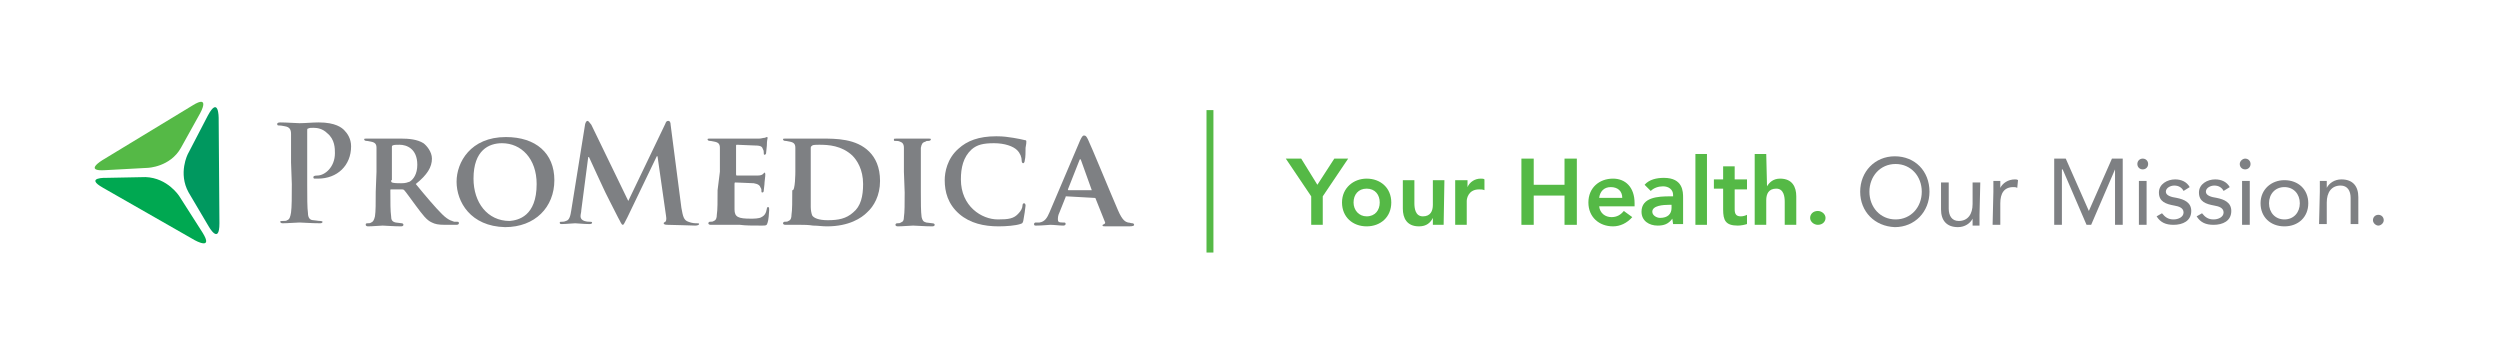 <?xml version="1.0" encoding="utf-8"?>
<!-- Generator: Adobe Illustrator 23.1.0, SVG Export Plug-In . SVG Version: 6.00 Build 0)  -->
<svg version="1.1" id="Layer_1" xmlns="http://www.w3.org/2000/svg" xmlns:xlink="http://www.w3.org/1999/xlink" x="0px" y="0px"
	 viewBox="0 0 324.7 47" style="enable-background:new 0 0 324.7 47;" xml:space="preserve">
<style type="text/css">
	.st0{fill:#7E8083;}
	.st1{fill:#00985F;}
	.st2{fill:#55B946;}
	.st3{fill:#00A851;}
</style>
<g>
	<path class="st0" d="M37.8,21.1c0-2.7,0-3.1,0-3.7c0-0.6-0.2-0.9-0.8-1c-0.1,0-0.4-0.1-0.7-0.1c-0.2,0-0.3,0-0.3-0.2
		c0-0.1,0.1-0.2,0.4-0.2c0.9,0,2,0.1,2.5,0.1c0.7,0,1.7-0.1,2.5-0.1c2.2,0,3,0.7,3.3,1c0.4,0.4,0.9,1.1,0.9,2.1
		c0,2.5-1.8,4.2-4.3,4.2c-0.1,0-0.3,0-0.4,0s-0.2,0-0.2-0.2c0-0.1,0.1-0.2,0.5-0.2c1,0,2.3-1.1,2.3-2.9c0-0.6,0-1.8-1-2.6
		c-0.6-0.6-1.3-0.7-1.8-0.7c-0.3,0-0.5,0-0.7,0.1c-0.1,0-0.1,0.1-0.1,0.3v7c0,1.6,0,3,0.1,3.7c0,0.5,0.2,0.9,0.7,0.9
		c0.2,0,0.6,0.1,0.9,0.1c0.2,0,0.3,0.1,0.3,0.1c0,0.1-0.1,0.2-0.3,0.2c-1.2,0-2.3-0.1-2.7-0.1c-0.4,0-1.5,0.1-2.2,0.1
		c-0.2,0-0.3-0.1-0.3-0.2c0-0.1,0.1-0.1,0.3-0.1c0.3,0,0.5,0,0.6-0.1c0.3-0.1,0.4-0.4,0.5-1c0.1-0.7,0.1-2.1,0.1-3.7L37.8,21.1
		L37.8,21.1z"/>
	<path class="st0" d="M48.9,22.3c0-2.3,0-2.7,0-3.1c0-0.5-0.2-0.7-0.7-0.8c-0.1,0-0.4-0.1-0.6-0.1c-0.2,0-0.3-0.1-0.3-0.2
		c0-0.1,0.1-0.1,0.3-0.1c0.8,0,1.8,0,2.1,0c0.5,0,1.9,0,2.4,0c1,0,2.1,0.1,2.9,0.6c0.4,0.3,1.1,1.1,1.1,2c0,1.1-0.6,2.1-2.1,3.3
		c1.4,1.7,2.5,3,3.4,3.9c0.9,0.9,1.4,0.9,1.6,1c0.2,0,0.2,0,0.4,0s0.2,0.1,0.2,0.2c0,0.1-0.1,0.2-0.3,0.2h-1.5
		c-0.9,0-1.3-0.1-1.7-0.3c-0.7-0.3-1.2-1-2.1-2.2c-0.6-0.8-1.3-1.8-1.5-2c-0.1-0.1-0.2-0.1-0.3-0.1l-1.4,0c-0.1,0-0.1,0-0.1,0.1v0.2
		c0,1.4,0,2.5,0.1,3.2c0,0.4,0.1,0.7,0.6,0.8c0.2,0,0.6,0.1,0.8,0.1c0.1,0,0.2,0.1,0.2,0.2c0,0.1-0.1,0.2-0.3,0.2
		c-0.9,0-2.2-0.1-2.4-0.1c-0.3,0-1.3,0.1-1.9,0.1c-0.2,0-0.3-0.1-0.3-0.2c0-0.1,0-0.2,0.2-0.2c0.2,0,0.4,0,0.5-0.1
		c0.3-0.1,0.4-0.4,0.5-0.8c0.1-0.6,0.1-1.8,0.1-3.2L48.9,22.3L48.9,22.3z M50.8,23.4c0,0.2,0,0.2,0.1,0.3c0.3,0.1,0.8,0.1,1.2,0.1
		c0.6,0,0.8-0.1,1.1-0.2c0.5-0.3,1-1,1-2.2c0-2.1-1.4-2.6-2.3-2.6c-0.4,0-0.8,0-0.9,0.1c-0.1,0-0.1,0.1-0.1,0.2V23.4z"/>
	<path class="st0" d="M59.3,23.6c0-2.5,1.8-5.8,6.4-5.8c3.9,0,6.3,2.1,6.3,5.6s-2.5,6.1-6.4,6.1C61.1,29.4,59.3,26.2,59.3,23.6z
		 M69.7,23.9c0-3.3-2-5.3-4.5-5.3c-1.7,0-3.7,0.9-3.7,4.6c0,3.1,1.8,5.5,4.7,5.5C67.3,28.6,69.7,28.1,69.7,23.9z"/>
	<path class="st0" d="M76,16.1c0.1-0.3,0.2-0.4,0.3-0.4s0.2,0.1,0.5,0.5l4.8,9.9l4.8-10c0.1-0.3,0.2-0.4,0.4-0.4
		c0.2,0,0.3,0.2,0.3,0.5L88.5,27c0.2,1.1,0.3,1.6,0.9,1.8c0.5,0.2,0.9,0.2,1.1,0.2c0.2,0,0.3,0,0.3,0.1c0,0.1-0.2,0.2-0.5,0.2
		c-0.4,0-2.8-0.1-3.6-0.1c-0.4,0-0.5-0.1-0.5-0.2c0-0.1,0.1-0.1,0.2-0.2c0.1,0,0.2-0.3,0.1-0.8l-1.1-7.7h-0.1l-3.8,7.9
		c-0.4,0.8-0.5,1-0.6,1c-0.2,0-0.3-0.4-0.6-0.9c-0.4-0.8-1.8-3.5-2-4c-0.2-0.4-1.2-2.6-1.8-3.9h-0.1l-0.9,6.9c0,0.3-0.1,0.5-0.1,0.8
		c0,0.3,0.2,0.5,0.5,0.6c0.3,0.1,0.6,0.1,0.7,0.1c0.1,0,0.3,0,0.3,0.1c0,0.2-0.2,0.2-0.4,0.2c-0.7,0-1.5-0.1-1.8-0.1
		c-0.3,0-1.2,0.1-1.7,0.1c-0.2,0-0.3,0-0.3-0.2c0-0.1,0.1-0.1,0.3-0.1c0.1,0,0.3,0,0.5-0.1c0.5-0.1,0.6-0.8,0.7-1.4L76,16.1z"/>
	<path class="st0" d="M93.5,22.3c0-2.3,0-2.7,0-3.1c0-0.5-0.2-0.7-0.7-0.8c-0.1,0-0.4-0.1-0.6-0.1c-0.2,0-0.3-0.1-0.3-0.2
		c0-0.1,0.1-0.1,0.3-0.1c0.8,0,1.8,0,2.2,0c0.5,0,3.9,0,4.2,0c0.3,0,0.5-0.1,0.7-0.1c0.1,0,0.2-0.1,0.3-0.1c0.1,0,0.1,0.1,0.1,0.1
		c0,0.1-0.1,0.3-0.1,1c0,0.2-0.1,0.8-0.1,1c0,0.1-0.1,0.2-0.2,0.2c-0.1,0-0.1-0.1-0.1-0.2c0-0.1,0-0.4-0.1-0.5
		c-0.1-0.3-0.2-0.5-1-0.5c-0.3,0-2.1-0.1-2.4-0.1c-0.1,0-0.1,0.1-0.1,0.1v3.7c0,0.1,0,0.2,0.1,0.2c0.3,0,2.3,0,2.7,0
		c0.4,0,0.6-0.1,0.7-0.2c0.1-0.1,0.2-0.2,0.2-0.2s0.1,0.1,0.1,0.2s0,0.3-0.1,1.1c0,0.3-0.1,0.9-0.1,1c0,0.1,0,0.3-0.2,0.3
		c-0.1,0-0.1-0.1-0.1-0.1c0-0.2,0-0.4-0.1-0.5c-0.1-0.3-0.3-0.5-0.9-0.6c-0.3,0-2-0.1-2.4-0.1c-0.1,0-0.1,0.1-0.1,0.2V25
		c0,0.5,0,1.8,0,2.2c0,1,0.5,1.2,2.1,1.2c0.4,0,1.1,0,1.4-0.2c0.4-0.2,0.6-0.5,0.7-1.1c0-0.2,0.1-0.2,0.2-0.2c0.1,0,0.1,0.2,0.1,0.4
		c0,0.3-0.1,1.4-0.2,1.6c-0.1,0.4-0.2,0.4-0.8,0.4c-1.2,0-2.1,0-2.8-0.1c-0.8,0-1.3,0-1.8,0c-0.2,0-0.5,0-0.9,0c-0.4,0-0.8,0-1.1,0
		c-0.2,0-0.3-0.1-0.3-0.2c0-0.1,0.1-0.2,0.2-0.2c0.2,0,0.4,0,0.5-0.1c0.3-0.1,0.4-0.4,0.4-0.8c0.1-0.6,0.1-1.8,0.1-3.2L93.5,22.3
		L93.5,22.3z"/>
	<path class="st0" d="M103.3,22.3c0-2.3,0-2.7,0-3.1c0-0.5-0.2-0.7-0.7-0.8c-0.1,0-0.4-0.1-0.6-0.1c-0.2,0-0.3-0.1-0.3-0.2
		c0-0.1,0.1-0.1,0.3-0.1c0.8,0,1.8,0,2.2,0c0.5,0,1.6,0,2.5,0c1.9,0,4.5,0,6.2,1.7c0.8,0.8,1.4,2,1.4,3.8c0,1.9-0.8,3.3-1.7,4.1
		c-0.7,0.7-2.3,1.8-5.2,1.8c-0.6,0-1.2-0.1-1.8-0.1c-0.6-0.1-1.2-0.1-1.6-0.1c-0.2,0-0.5,0-0.9,0c-0.4,0-0.8,0-1.1,0
		c-0.2,0-0.3-0.1-0.3-0.2c0-0.1,0.1-0.2,0.2-0.2c0.2,0,0.4,0,0.5-0.1c0.3-0.1,0.4-0.4,0.4-0.8c0.1-0.6,0.1-1.8,0.1-3.2
		C103.3,24.9,103.3,22.3,103.3,22.3z M105.3,23.9c0,1.6,0,2.7,0,3c0,0.4,0.1,0.9,0.2,1.1c0.2,0.3,0.8,0.6,2,0.6c1.4,0,2.4-0.2,3.3-1
		c1-0.8,1.3-2.1,1.3-3.7c0-1.9-0.8-3.1-1.4-3.7c-1.4-1.3-3.1-1.4-4.3-1.4c-0.3,0-0.8,0-0.9,0.1c-0.1,0.1-0.2,0.1-0.2,0.3
		c0,0.5,0,1.7,0,2.9C105.3,22,105.3,23.9,105.3,23.9z"/>
	<path class="st0" d="M117.4,22.3c0-2.3,0-2.7,0-3.1c0-0.5-0.2-0.7-0.5-0.8c-0.2-0.1-0.4-0.1-0.6-0.1c-0.2,0-0.2,0-0.2-0.2
		c0-0.1,0.1-0.1,0.4-0.1c0.6,0,1.6,0,2.1,0c0.4,0,1.4,0,2,0c0.2,0,0.3,0,0.3,0.1c0,0.1-0.1,0.2-0.3,0.2s-0.3,0-0.4,0.1
		c-0.4,0.1-0.5,0.3-0.6,0.8c0,0.5,0,0.9,0,3.1v2.6c0,1.4,0,2.6,0.1,3.3c0.1,0.4,0.2,0.6,0.6,0.7c0.2,0,0.6,0.1,0.8,0.1
		c0.2,0,0.3,0.1,0.3,0.2c0,0.1-0.1,0.2-0.3,0.2c-1,0-2.1-0.1-2.5-0.1c-0.3,0-1.4,0.1-2,0.1c-0.2,0-0.3-0.1-0.3-0.2
		c0-0.1,0.1-0.2,0.2-0.2c0.2,0,0.4,0,0.5-0.1c0.3-0.1,0.4-0.3,0.4-0.7c0.1-0.6,0.1-1.8,0.1-3.2L117.4,22.3L117.4,22.3z"/>
	<path class="st0" d="M124.6,27.8c-1.5-1.3-1.9-2.9-1.9-4.4c0-1,0.3-2.8,1.8-4.1c1.1-1,2.6-1.6,4.9-1.6c1,0,1.5,0.1,2.2,0.2
		c0.6,0.1,1.1,0.2,1.5,0.3c0.2,0,0.2,0.1,0.2,0.2c0,0.1,0,0.3-0.1,0.8c0,0.5,0,1.3-0.1,1.6c0,0.2-0.1,0.4-0.2,0.4
		c-0.1,0-0.2-0.1-0.2-0.3c0-0.5-0.2-1-0.6-1.4c-0.5-0.5-1.6-0.9-3-0.9c-1.4,0-2.2,0.2-2.9,0.8c-1.1,1-1.4,2.4-1.4,3.9
		c0,3.5,2.7,5.2,4.8,5.2c1.4,0,2.1-0.1,2.7-0.8c0.3-0.3,0.5-0.7,0.5-1c0-0.2,0.1-0.3,0.2-0.3c0.1,0,0.2,0.1,0.2,0.3
		c0,0.2-0.2,1.5-0.3,2c-0.1,0.3-0.1,0.3-0.4,0.4c-0.6,0.2-1.8,0.3-2.8,0.3C127.8,29.4,126,29,124.6,27.8z"/>
	<path class="st0" d="M138.5,25.5c-0.1,0-0.1,0-0.1,0.1l-0.8,2c-0.2,0.4-0.2,0.7-0.2,0.9c0,0.3,0.1,0.4,0.6,0.4h0.2
		c0.2,0,0.2,0.1,0.2,0.2c0,0.1-0.1,0.2-0.3,0.2c-0.5,0-1.2-0.1-1.7-0.1c-0.2,0-1,0.1-1.8,0.1c-0.2,0-0.3,0-0.3-0.2
		c0-0.1,0.1-0.2,0.2-0.2c0.1,0,0.3,0,0.5,0c0.7-0.1,1-0.6,1.3-1.3l4-9.4c0.2-0.4,0.3-0.6,0.5-0.6c0.2,0,0.3,0.1,0.5,0.5
		c0.4,0.8,2.9,6.9,3.9,9.2c0.6,1.4,1,1.5,1.3,1.6c0.2,0,0.4,0.1,0.6,0.1c0.1,0,0.2,0.1,0.2,0.2c0,0.1-0.1,0.2-0.7,0.2
		c-0.5,0-1.7,0-2.9,0c-0.3,0-0.5,0-0.5-0.1c0-0.1,0-0.1,0.2-0.2c0.1,0,0.2-0.2,0.1-0.3l-1.2-3c0-0.1-0.1-0.1-0.2-0.1L138.5,25.5
		L138.5,25.5z M141.8,24.7C141.8,24.7,141.9,24.6,141.8,24.7l-1.4-3.9c0-0.1,0-0.1-0.1-0.1c-0.1,0-0.1,0.1-0.1,0.1l-1.5,3.8
		c0,0.1,0,0.1,0.1,0.1H141.8z"/>
</g>
<path class="st1" d="M24.4,20c0,0-1.3,2.5,0.1,5l2.6,4.4c0,0,1.4,2.5,1.4-0.4l-0.1-13.7c0,0,0-2.9-1.4-0.3L24.4,20z"/>
<path class="st2" d="M19.2,21.8c0,0,2.9-0.1,4.3-2.6l2.5-4.5c0,0,1.4-2.5-1-1l-11.7,7.1c0,0-2.5,1.5,0.4,1.3L19.2,21.8z"/>
<path class="st3" d="M23.3,25.5c0,0-1.5-2.4-4.4-2.5l-5.1,0.1c0,0-2.9-0.1-0.4,1.3l11.9,6.8c0,0,2.5,1.4,1-1L23.3,25.5z"/>
<polygon class="st2" points="170.3,25.5 167,20.6 169,20.6 171.1,24 173.3,20.6 175.1,20.6 171.8,25.5 171.8,29.2 170.3,29.2 "/>
<g>
	<path class="st2" d="M177.5,28.1c1.1,0,1.7-0.8,1.7-1.8s-0.6-1.8-1.7-1.8c-1.1,0-1.7,0.8-1.7,1.8S176.5,28.1,177.5,28.1
		 M177.5,23.2c1.8,0,3.2,1.2,3.2,3.1s-1.4,3.1-3.2,3.1s-3.2-1.2-3.2-3.1S175.8,23.2,177.5,23.2"/>
	<path class="st2" d="M187.5,29.2h-1.4v-0.9h0c-0.3,0.6-0.8,1.1-1.8,1.1c-1.6,0-2.1-1.1-2.1-2.3v-3.7h1.5v3c0,0.6,0.1,1.7,1.1,1.7
		c1,0,1.3-0.7,1.3-1.5v-3.2h1.5L187.5,29.2L187.5,29.2z"/>
	<path class="st2" d="M189.1,23.4h1.5v0.9h0c0.3-0.7,1-1.1,1.7-1.1c0.2,0,0.4,0,0.5,0.1v1.4c-0.2-0.1-0.5-0.1-0.7-0.1
		c-1.4,0-1.6,1.2-1.6,1.5v3.1h-1.5V23.4z"/>
</g>
<polygon class="st2" points="197.6,20.6 199.2,20.6 199.2,24 203.2,24 203.2,20.6 204.8,20.6 204.8,29.2 203.2,29.2 203.2,25.4 
	199.2,25.4 199.2,29.2 197.6,29.2 "/>
<g>
	<path class="st2" d="M210.7,25.7c0-0.9-0.6-1.4-1.5-1.4c-0.9,0-1.4,0.6-1.5,1.4H210.7z M207.7,26.8c0.1,0.9,0.8,1.4,1.6,1.4
		c0.7,0,1.2-0.3,1.6-0.8l1.1,0.8c-0.7,0.8-1.6,1.2-2.5,1.2c-1.8,0-3.2-1.2-3.2-3.1s1.4-3.1,3.2-3.1c1.6,0,2.8,1.1,2.8,3.2v0.4
		L207.7,26.8L207.7,26.8z"/>
	<path class="st2" d="M217.1,26.6h-0.3c-0.8,0-2.2,0.1-2.2,0.9c0,0.5,0.6,0.8,1,0.8c1,0,1.5-0.5,1.5-1.3V26.6z M217.2,28.4
		L217.2,28.4c-0.5,0.7-1.1,0.9-1.9,0.9c-1.1,0-2.1-0.6-2.1-1.8c0-1.9,2.2-2,3.7-2h0.4v-0.2c0-0.7-0.6-1.1-1.3-1.1
		c-0.6,0-1.2,0.2-1.6,0.6l-0.8-0.8c0.6-0.7,1.6-0.9,2.5-0.9c2.5,0,2.5,1.8,2.5,2.6v3.4h-1.3L217.2,28.4L217.2,28.4z"/>
</g>
<rect x="220.2" y="20" class="st2" width="1.5" height="9.2"/>
<g>
	<path class="st2" d="M222.6,24.6v-1.3h1.2v-1.7h1.5v1.7h1.6v1.3h-1.6v2.6c0,0.6,0.2,0.9,0.8,0.9c0.3,0,0.6-0.1,0.8-0.2v1.2
		c-0.3,0.1-0.8,0.2-1.2,0.2c-1.6,0-1.9-0.7-1.9-2.1v-2.7H222.6z"/>
	<path class="st2" d="M229.5,24.2L229.5,24.2c0.3-0.5,0.8-1,1.7-1c1.6,0,2.1,1.1,2.1,2.3v3.7h-1.5v-3c0-0.6-0.1-1.7-1.1-1.7
		c-1,0-1.3,0.7-1.3,1.5v3.2h-1.5V20h1.5L229.5,24.2L229.5,24.2z"/>
	<path class="st2" d="M236.1,27.4c0.5,0,1,0.4,1,0.9s-0.4,0.9-1,0.9c-0.5,0-1-0.4-1-0.9S235.5,27.4,236.1,27.4"/>
	<path class="st0" d="M249.6,24.9c0-2-1.4-3.6-3.4-3.6s-3.4,1.6-3.4,3.6c0,2,1.4,3.6,3.4,3.6C248.2,28.5,249.6,26.9,249.6,24.9
		 M241.6,24.9c0-2.6,1.9-4.6,4.5-4.6s4.5,1.9,4.5,4.6c0,2.6-1.9,4.6-4.5,4.6C243.5,29.4,241.6,27.5,241.6,24.9"/>
	<path class="st0" d="M257.1,27.9c0,0.5,0,1,0,1.4h-0.9c0-0.3,0-0.6,0-0.9h0c-0.3,0.6-1,1.1-1.9,1.1c-1.5,0-2.2-0.9-2.2-2.3v-3.5h1
		v3.4c0,0.9,0.4,1.6,1.3,1.6c1.2,0,1.8-0.9,1.8-2.2v-2.8h1L257.1,27.9L257.1,27.9z"/>
	<path class="st0" d="M258.9,24.9c0-0.5,0-1,0-1.4h0.9c0,0.3,0,0.6,0,0.9h0c0.3-0.6,1-1.1,1.9-1.1c0.1,0,0.3,0,0.4,0.1l-0.1,1
		c-0.2-0.1-0.3-0.1-0.5-0.1c-1.2,0-1.7,0.8-1.7,2.1v2.8h-1L258.9,24.9L258.9,24.9z"/>
</g>
<polygon class="st0" points="266.8,20.6 268.3,20.6 271.3,27.4 271.3,27.4 274.3,20.6 275.7,20.6 275.7,29.2 274.7,29.2 274.7,22 
	274.7,22 271.6,29.2 271,29.2 267.9,22 267.8,22 267.8,29.2 266.8,29.2 "/>
<g>
	<path class="st0" d="M277.8,23.5h1v5.7h-1V23.5z M278.3,20.6c0.4,0,0.7,0.3,0.7,0.7c0,0.4-0.3,0.7-0.7,0.7c-0.4,0-0.7-0.3-0.7-0.7
		C277.6,20.9,277.9,20.6,278.3,20.6"/>
	<path class="st0" d="M280.8,27.7c0.4,0.5,0.8,0.8,1.5,0.8c0.6,0,1.3-0.3,1.3-0.9c0-0.6-0.6-0.8-1.2-0.9c-1.1-0.2-2-0.5-2-1.7
		c0-1.1,1.1-1.7,2.1-1.7c0.8,0,1.5,0.3,1.9,1l-0.8,0.5c-0.2-0.4-0.6-0.7-1.2-0.7c-0.5,0-1.1,0.3-1.1,0.8c0,0.5,0.7,0.7,1.4,0.8
		c1,0.2,1.9,0.6,1.9,1.7c0,1.3-1.1,1.8-2.3,1.8c-1,0-1.7-0.3-2.2-1.1L280.8,27.7z"/>
	<path class="st0" d="M286,27.7c0.4,0.5,0.8,0.8,1.5,0.8c0.6,0,1.3-0.3,1.3-0.9c0-0.6-0.6-0.8-1.2-0.9c-1.1-0.2-2-0.5-2-1.7
		c0-1.1,1.1-1.7,2.1-1.7c0.8,0,1.5,0.3,1.9,1l-0.8,0.5c-0.2-0.4-0.6-0.7-1.2-0.7c-0.5,0-1.1,0.3-1.1,0.8c0,0.5,0.7,0.7,1.4,0.8
		c1,0.2,1.9,0.6,1.9,1.7c0,1.3-1.1,1.8-2.3,1.8c-1,0-1.7-0.3-2.2-1.1L286,27.7z"/>
	<path class="st0" d="M291.2,23.5h1v5.7h-1V23.5z M291.6,20.6c0.4,0,0.7,0.3,0.7,0.7c0,0.4-0.3,0.7-0.7,0.7c-0.4,0-0.7-0.3-0.7-0.7
		C290.9,20.9,291.3,20.6,291.6,20.6"/>
	<path class="st0" d="M296.7,28.5c1.2,0,2-0.9,2-2.1c0-1.2-0.8-2.1-2-2.1c-1.2,0-2,0.9-2,2.1C294.7,27.6,295.5,28.5,296.7,28.5
		 M296.7,23.4c1.8,0,3.1,1.2,3.1,3c0,1.8-1.3,3-3.1,3s-3.1-1.2-3.1-3S295,23.4,296.7,23.4"/>
	<path class="st0" d="M301.3,24.9c0-0.5,0-1,0-1.4h0.9c0,0.3,0,0.6,0,0.9h0c0.3-0.6,1-1.1,1.9-1.1c1.5,0,2.2,0.9,2.2,2.3v3.5h-1
		v-3.4c0-0.9-0.4-1.6-1.3-1.6c-1.2,0-1.8,0.9-1.8,2.2v2.8h-1L301.3,24.9L301.3,24.9z"/>
	<path class="st0" d="M309.6,28.6c0,0.4-0.4,0.7-0.7,0.7s-0.7-0.3-0.7-0.7s0.3-0.7,0.7-0.7S309.6,28.2,309.6,28.6"/>
</g>
<g>
	<polygon class="st2" points="157.6,32.8 156.7,32.8 156.7,14.3 157.6,14.3 	"/>
</g>
</svg>
